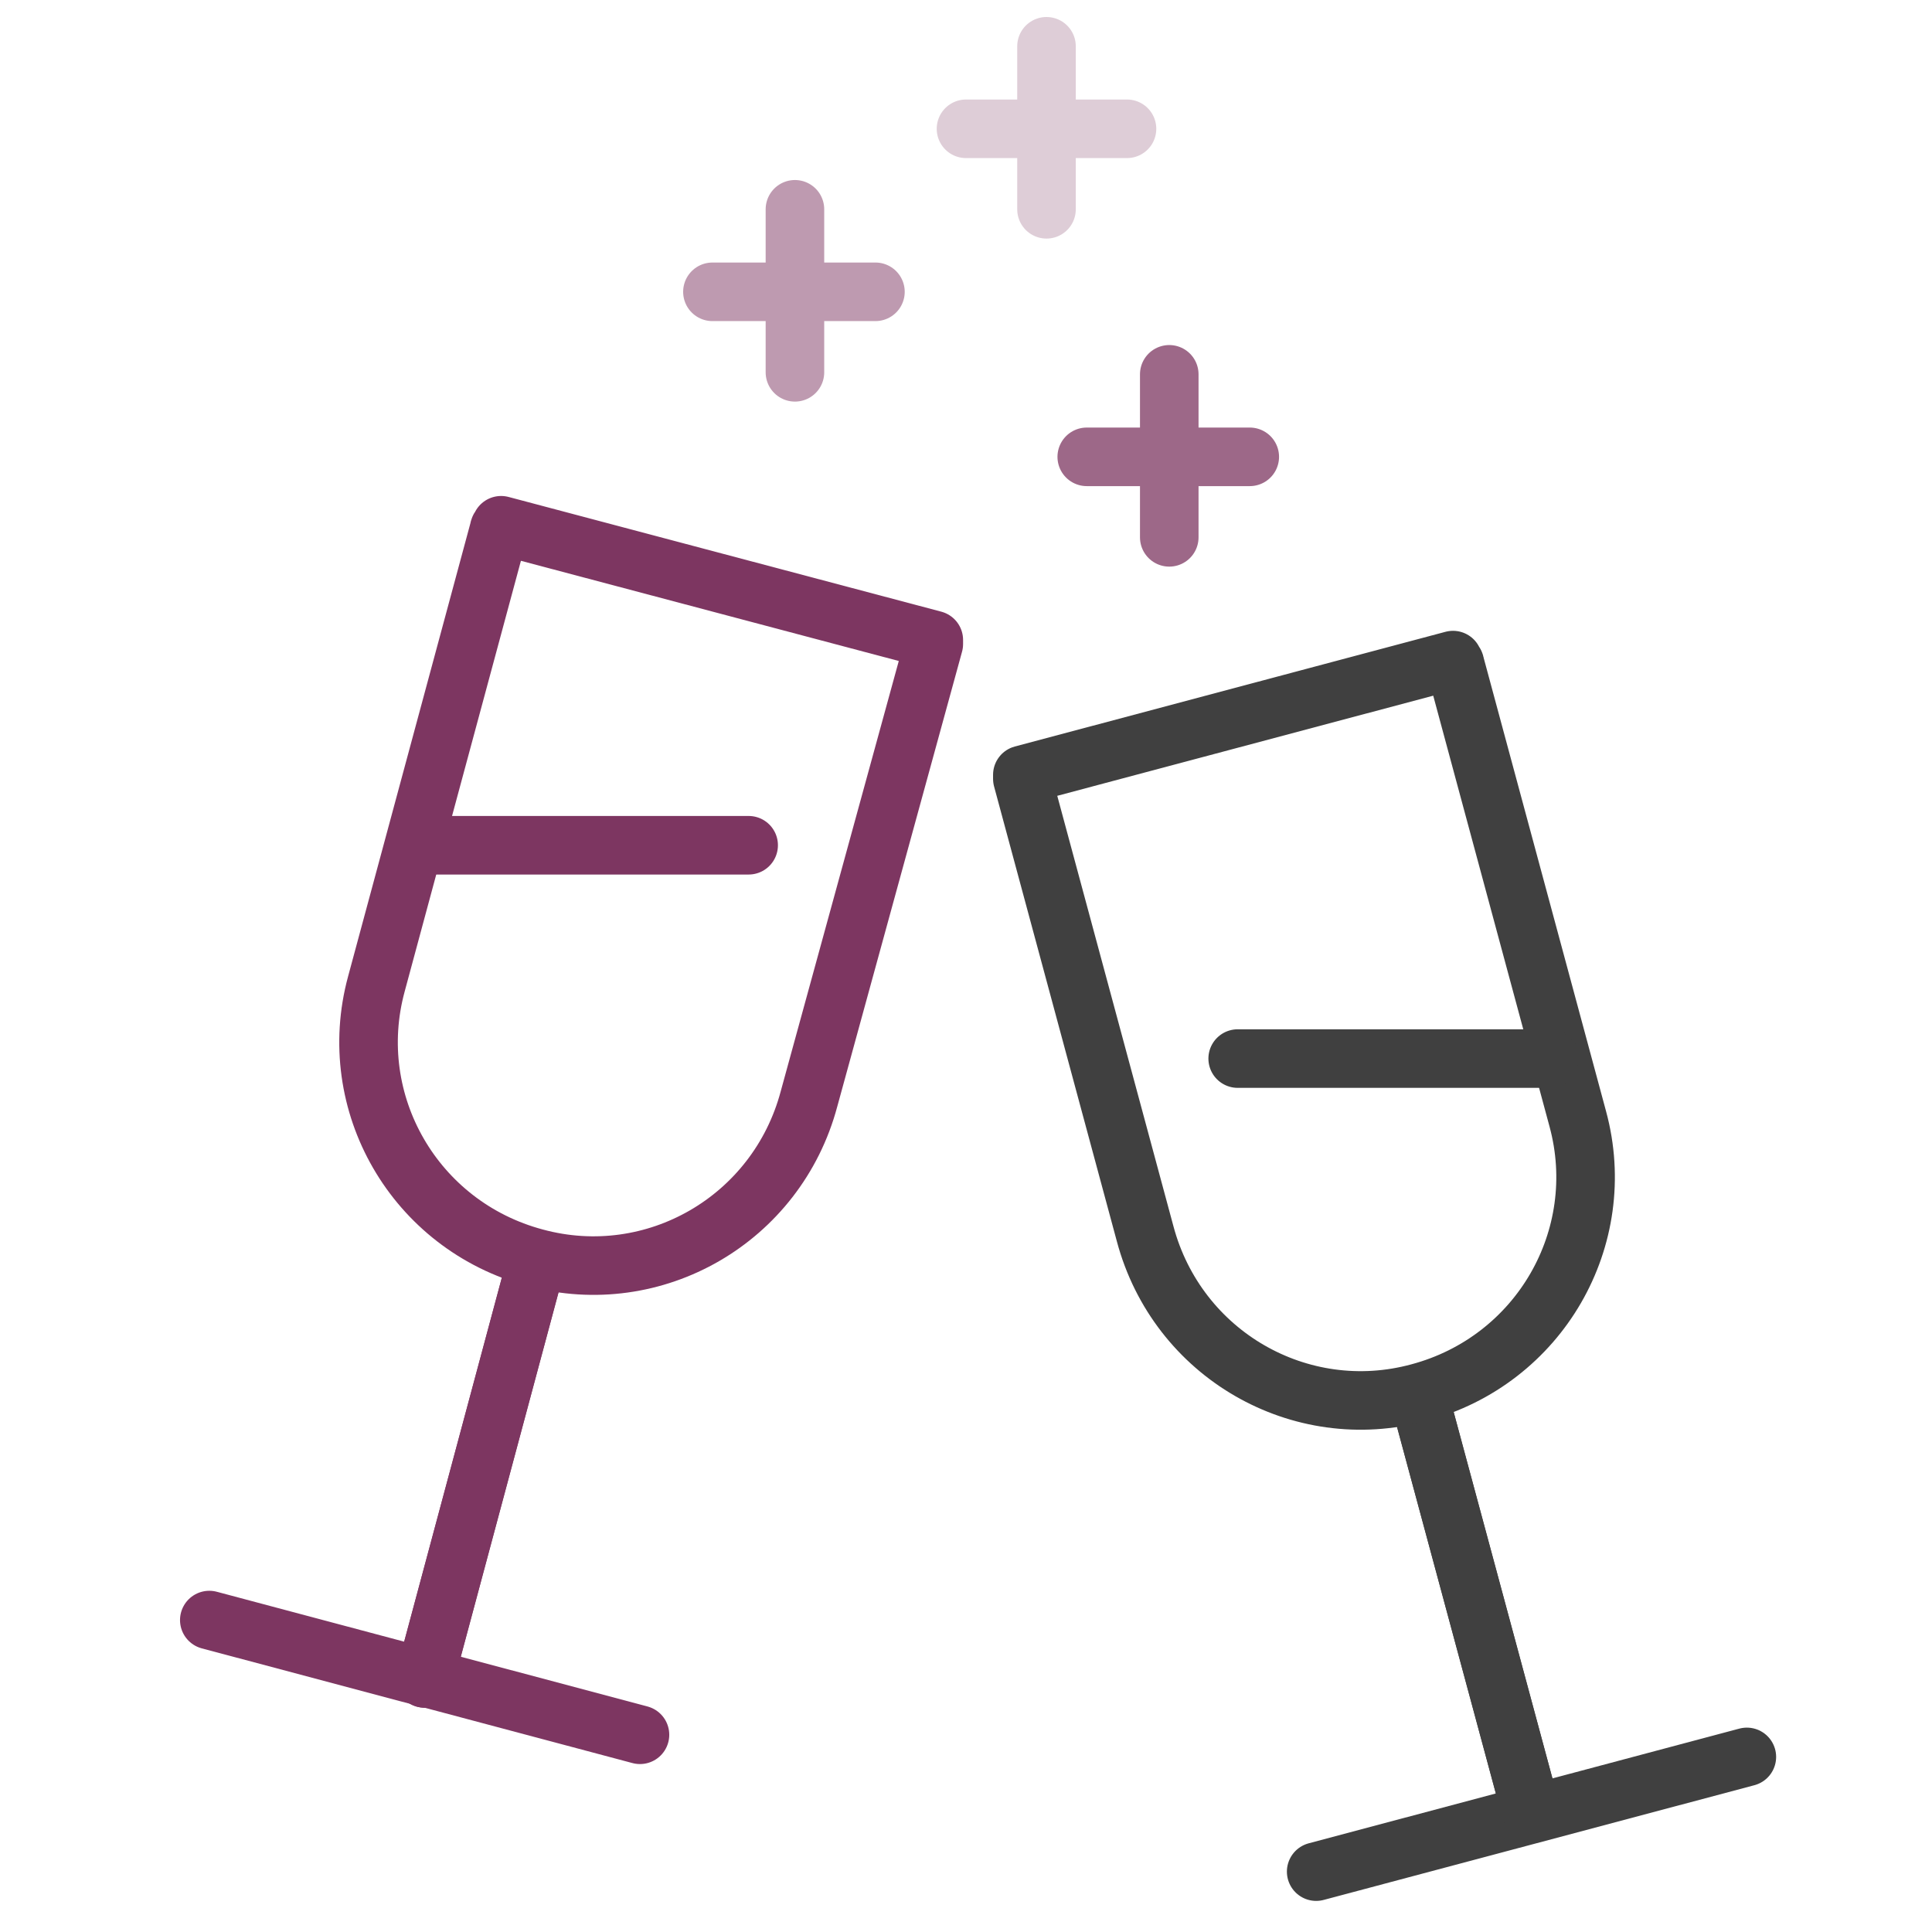 <svg xmlns="http://www.w3.org/2000/svg" xmlns:xlink="http://www.w3.org/1999/xlink" id="Layer_1" x="0px" y="0px" viewBox="0 0 96 96" style="enable-background:new 0 0 96 96;" xml:space="preserve"><style type="text/css">	.st0{fill:none;stroke:#BE9AB0;stroke-width:2.91;stroke-linecap:round;stroke-linejoin:round;stroke-miterlimit:10;}	.st1{fill:none;stroke:#DECDD7;stroke-width:2.91;stroke-linecap:round;stroke-linejoin:round;stroke-miterlimit:10;}	.st2{fill:none;stroke:#9D6888;stroke-width:2.91;stroke-linecap:round;stroke-linejoin:round;stroke-miterlimit:10;}	.st3{fill:none;stroke:#7D3661;stroke-width:2.91;stroke-linecap:round;stroke-linejoin:round;stroke-miterlimit:10;}	.st4{fill:none;stroke:#404040;stroke-width:2.91;stroke-linecap:round;stroke-linejoin:round;stroke-miterlimit:10;}</style><g>	<g>		<line class="st0" x1="39.5" y1="10.4" x2="39.5" y2="18.5"></line>		<line class="st0" x1="35.4" y1="14.5" x2="43.5" y2="14.5"></line>	</g>	<g>		<line class="st1" x1="52" y1="2.3" x2="52" y2="10.4"></line>		<line class="st1" x1="48" y1="6.4" x2="56" y2="6.4"></line>	</g>	<g>		<line class="st2" x1="58.1" y1="18.6" x2="58.1" y2="26.7"></line>		<line class="st2" x1="54" y1="22.7" x2="62.1" y2="22.7"></line>	</g>	<g>		<line class="st3" x1="10.4" y1="80.5" x2="31.8" y2="86.2"></line>		<line class="st3" x1="26.6" y1="62.9" x2="21.1" y2="83.4"></line>		<line class="st3" x1="26.6" y1="62.9" x2="21.1" y2="83.4"></line>		<path class="st3" d="M24.9,26.1c0,0.1-0.1,0.1-0.1,0.2l-6.1,22.6c-1.6,5.9,1.9,12,7.9,13.6c5.9,1.6,12-1.9,13.6-7.9L46.4,32   c0-0.1,0-0.1,0-0.2L24.9,26.1z"></path>		<line class="st4" x1="86.8" y1="87.3" x2="65.4" y2="93"></line>		<line class="st4" x1="70.6" y1="69.7" x2="76.1" y2="90.1"></line>		<line class="st4" x1="70.6" y1="69.7" x2="76.1" y2="90.1"></line>		<path class="st4" d="M72.2,32.8c0,0.1,0.1,0.1,0.1,0.2l6.1,22.6c1.6,5.9-1.9,12-7.9,13.6c-5.9,1.6-12-1.9-13.6-7.9l-6.1-22.6   c0-0.1,0-0.1,0-0.2L72.2,32.8z"></path>		<line class="st3" x1="21" y1="42" x2="37.2" y2="42"></line>		<line class="st4" x1="77" y1="52.6" x2="61.5" y2="52.6"></line>	</g></g></svg>
